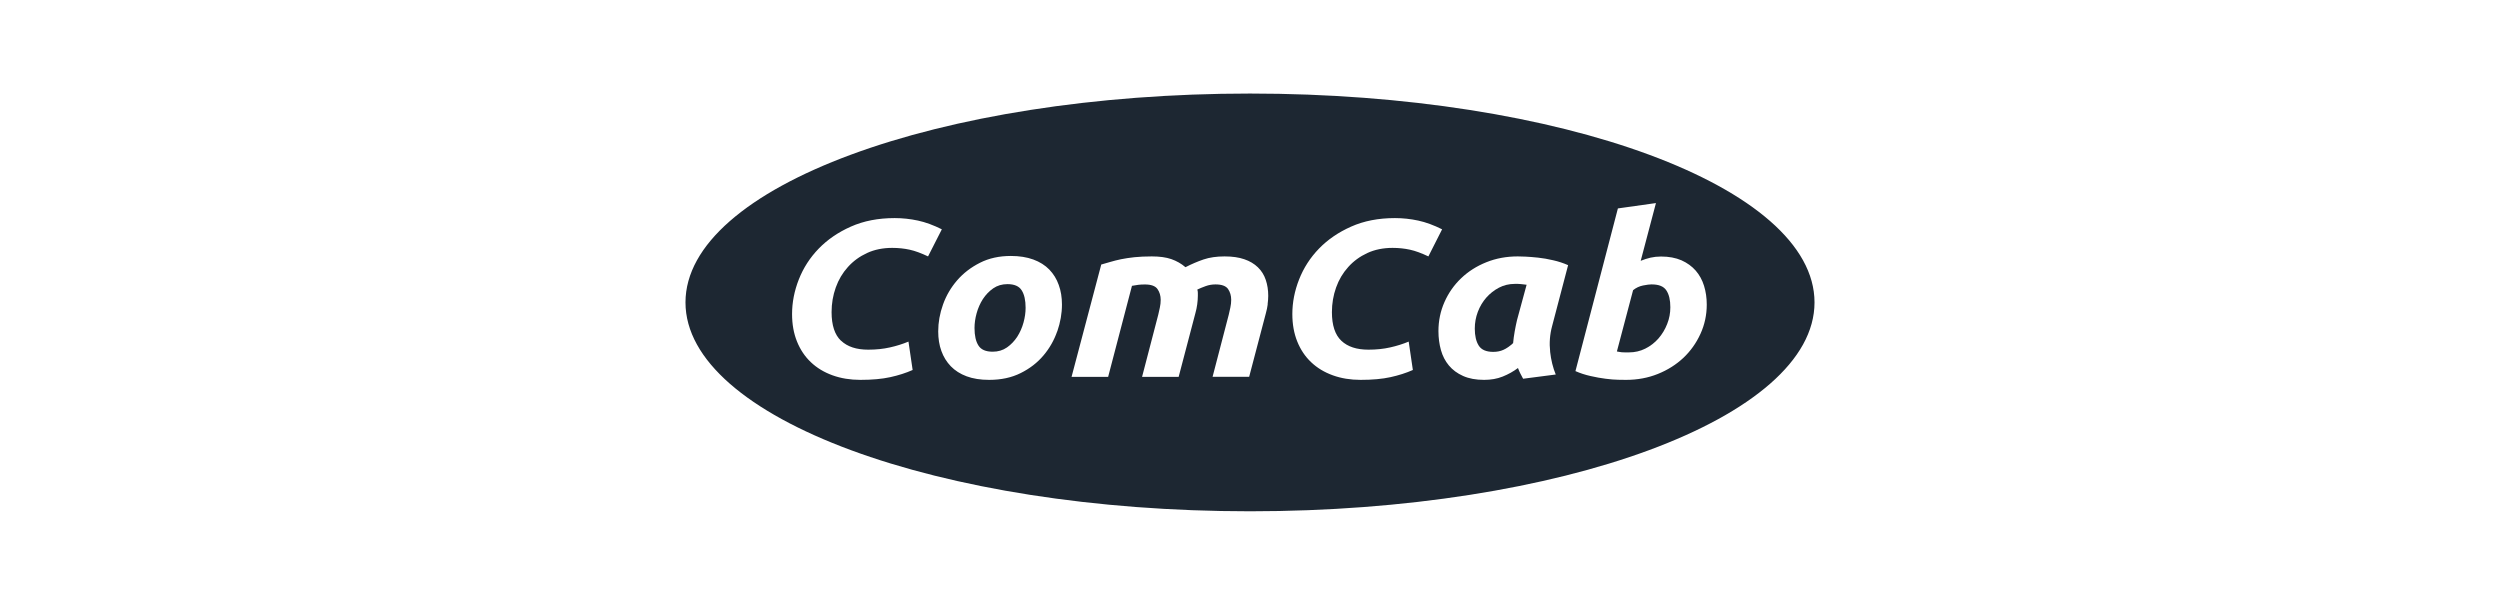 <svg width="248" height="60" viewBox="0 0 248 60" fill="none" xmlns="http://www.w3.org/2000/svg">
<path d="M99.937 28.186C99.399 28.186 98.929 28.326 98.525 28.606C98.122 28.886 97.781 29.244 97.501 29.67C97.226 30.101 97.019 30.571 96.879 31.081C96.739 31.59 96.672 32.078 96.672 32.537C96.672 33.293 96.801 33.87 97.064 34.279C97.322 34.687 97.792 34.889 98.475 34.889C99.013 34.889 99.483 34.749 99.886 34.469C100.289 34.189 100.631 33.831 100.911 33.405C101.185 32.974 101.393 32.503 101.533 31.994C101.673 31.484 101.74 30.997 101.74 30.538C101.74 29.782 101.611 29.205 101.348 28.796C101.09 28.387 100.62 28.186 99.937 28.186Z" fill="#1D2732"/>
<path d="M150.241 28.163C149.687 28.163 149.172 28.292 148.696 28.538C148.214 28.79 147.8 29.121 147.441 29.524C147.083 29.933 146.803 30.403 146.601 30.935C146.4 31.467 146.299 32.022 146.299 32.598C146.299 33.31 146.428 33.87 146.691 34.284C146.954 34.698 147.43 34.906 148.13 34.906C148.505 34.906 148.841 34.838 149.138 34.704C149.44 34.57 149.76 34.351 150.101 34.038C150.135 33.668 150.185 33.282 150.258 32.873C150.331 32.464 150.409 32.094 150.488 31.753L151.44 28.247C151.227 28.219 151.036 28.197 150.868 28.18C150.7 28.163 150.493 28.158 150.247 28.158L150.241 28.163Z" fill="#1D2732"/>
<path d="M163.878 28.208C163.648 28.208 163.357 28.247 162.987 28.32C162.623 28.393 162.293 28.55 162.002 28.785L160.395 34.866C160.49 34.883 160.579 34.894 160.652 34.911C160.725 34.928 160.803 34.939 160.882 34.945C160.96 34.95 161.061 34.956 161.173 34.956H161.61C162.175 34.956 162.713 34.833 163.217 34.581C163.721 34.329 164.152 33.993 164.522 33.573C164.886 33.153 165.177 32.671 165.384 32.139C165.597 31.607 165.698 31.053 165.698 30.476C165.698 29.765 165.569 29.21 165.306 28.813C165.048 28.415 164.567 28.214 163.867 28.214L163.878 28.208Z" fill="#1D2732"/>
<path d="M124 9.28C93.071 9.28 68 18.559 68 30C68 41.441 93.071 50.72 124 50.72C154.929 50.72 180 41.441 180 30C180 18.559 154.929 9.28 124 9.28ZM83.439 33.802C84.066 34.396 84.962 34.687 86.127 34.687C86.906 34.687 87.622 34.614 88.283 34.463C88.938 34.318 89.554 34.122 90.12 33.886L90.534 36.703C89.868 37 89.129 37.235 88.317 37.414C87.505 37.594 86.514 37.683 85.349 37.683C84.341 37.683 83.422 37.532 82.582 37.23C81.748 36.927 81.031 36.496 80.438 35.93C79.844 35.37 79.385 34.682 79.06 33.875C78.735 33.069 78.573 32.162 78.573 31.154C78.573 30 78.797 28.852 79.245 27.715C79.693 26.578 80.348 25.559 81.216 24.663C82.084 23.767 83.148 23.039 84.408 22.479C85.668 21.919 87.113 21.634 88.754 21.634C89.532 21.634 90.299 21.718 91.055 21.88C91.811 22.042 92.601 22.334 93.43 22.748L92.063 25.436C91.38 25.111 90.775 24.887 90.238 24.77C89.7 24.652 89.123 24.59 88.507 24.59C87.583 24.59 86.749 24.758 86.01 25.1C85.27 25.442 84.638 25.901 84.111 26.489C83.585 27.071 83.182 27.749 82.907 28.522C82.633 29.289 82.493 30.106 82.493 30.963C82.493 32.268 82.806 33.214 83.428 33.802H83.439ZM104.876 32.867C104.568 33.752 104.114 34.553 103.51 35.264C102.91 35.975 102.16 36.558 101.258 37.006C100.357 37.459 99.315 37.683 98.128 37.683C97.266 37.683 96.521 37.566 95.888 37.33C95.255 37.095 94.734 36.759 94.32 36.334C93.906 35.902 93.592 35.398 93.385 34.816C93.172 34.234 93.071 33.584 93.071 32.873C93.071 31.982 93.228 31.098 93.547 30.207C93.866 29.317 94.331 28.522 94.947 27.81C95.563 27.099 96.319 26.517 97.21 26.069C98.1 25.615 99.125 25.391 100.278 25.391C101.124 25.391 101.863 25.509 102.507 25.744C103.146 25.979 103.678 26.315 104.092 26.741C104.506 27.172 104.82 27.676 105.027 28.264C105.24 28.846 105.346 29.496 105.346 30.207C105.346 31.098 105.19 31.982 104.882 32.873L104.876 32.867ZM125.758 30.185C125.719 30.482 125.658 30.778 125.574 31.075L123.916 37.381H120.287L121.894 31.21C121.945 31.002 121.995 30.767 122.051 30.51C122.107 30.252 122.135 29.994 122.135 29.742C122.135 29.328 122.029 28.97 121.822 28.667C121.609 28.365 121.194 28.214 120.578 28.214C120.237 28.214 119.912 28.27 119.604 28.382C119.296 28.494 119.022 28.606 118.775 28.723C118.809 28.841 118.826 28.953 118.826 29.054V29.345C118.826 29.614 118.803 29.894 118.764 30.19C118.725 30.487 118.663 30.784 118.579 31.081L116.922 37.386H113.293L114.9 31.215C114.95 31.008 115.001 30.773 115.057 30.515C115.113 30.258 115.141 30 115.141 29.748C115.141 29.334 115.034 28.975 114.822 28.673C114.609 28.37 114.194 28.219 113.578 28.219C113.321 28.219 113.097 28.23 112.923 28.253C112.744 28.275 112.531 28.309 112.29 28.354L109.927 37.386H106.298L109.244 26.242C109.518 26.17 109.815 26.086 110.134 25.985C110.454 25.89 110.806 25.8 111.204 25.716C111.602 25.632 112.05 25.57 112.542 25.514C113.035 25.464 113.612 25.436 114.262 25.436C115.04 25.436 115.684 25.526 116.199 25.705C116.709 25.884 117.179 26.147 117.599 26.506C118.198 26.198 118.798 25.94 119.391 25.738C119.985 25.537 120.679 25.436 121.474 25.436C122.27 25.436 122.891 25.531 123.434 25.716C123.978 25.901 124.426 26.17 124.784 26.517C125.142 26.864 125.4 27.278 125.562 27.76C125.725 28.242 125.809 28.768 125.809 29.345C125.809 29.614 125.786 29.894 125.747 30.19L125.758 30.185ZM133.061 33.802C133.688 34.396 134.584 34.687 135.749 34.687C136.527 34.687 137.244 34.614 137.905 34.463C138.56 34.318 139.176 34.122 139.742 33.886L140.156 36.703C139.49 37 138.75 37.235 137.938 37.414C137.126 37.594 136.135 37.683 134.97 37.683C133.962 37.683 133.044 37.532 132.21 37.23C131.375 36.927 130.658 36.496 130.065 35.93C129.471 35.37 129.012 34.682 128.687 33.875C128.362 33.069 128.2 32.162 128.2 31.154C128.2 30 128.424 28.852 128.872 27.715C129.32 26.578 129.975 25.559 130.843 24.663C131.711 23.767 132.775 23.039 134.035 22.479C135.295 21.919 136.74 21.634 138.381 21.634C139.159 21.634 139.926 21.718 140.682 21.88C141.438 22.042 142.228 22.334 143.057 22.748L141.696 25.436C141.013 25.111 140.408 24.887 139.87 24.77C139.333 24.652 138.756 24.59 138.14 24.59C137.216 24.59 136.382 24.758 135.642 25.1C134.903 25.442 134.27 25.901 133.744 26.489C133.218 27.071 132.814 27.749 132.54 28.522C132.266 29.289 132.126 30.106 132.126 30.963C132.126 32.268 132.439 33.214 133.061 33.802ZM153.77 34.878C153.865 35.729 154.055 36.485 154.33 37.151L151.093 37.571C150.998 37.392 150.908 37.224 150.824 37.062C150.74 36.899 150.662 36.714 150.583 36.507C150.13 36.849 149.626 37.129 149.071 37.353C148.517 37.577 147.901 37.683 147.223 37.683C146.411 37.683 145.717 37.554 145.14 37.297C144.563 37.039 144.093 36.692 143.729 36.255C143.365 35.818 143.102 35.309 142.939 34.721C142.777 34.138 142.693 33.511 142.693 32.845C142.693 31.826 142.894 30.862 143.292 29.961C143.69 29.059 144.244 28.27 144.95 27.598C145.655 26.926 146.49 26.394 147.447 26.013C148.405 25.626 149.446 25.436 150.566 25.436C150.712 25.436 150.97 25.442 151.334 25.458C151.698 25.475 152.118 25.509 152.588 25.559C153.058 25.61 153.551 25.694 154.072 25.817C154.593 25.934 155.086 26.097 155.556 26.304L153.971 32.341C153.742 33.186 153.68 34.032 153.775 34.883L153.77 34.878ZM168.682 33.125C168.268 34.032 167.702 34.827 166.991 35.499C166.274 36.171 165.434 36.703 164.46 37.095C163.486 37.487 162.433 37.683 161.296 37.683C161.15 37.683 160.893 37.683 160.529 37.672C160.165 37.666 159.745 37.633 159.274 37.571C158.804 37.51 158.306 37.426 157.779 37.302C157.253 37.185 156.754 37.022 156.284 36.815L160.495 20.676L164.27 20.144L162.758 25.873C163.082 25.738 163.407 25.638 163.732 25.559C164.057 25.486 164.404 25.447 164.779 25.447C165.558 25.447 166.23 25.576 166.801 25.822C167.366 26.074 167.837 26.416 168.212 26.842C168.587 27.273 168.862 27.777 169.041 28.354C169.22 28.93 169.31 29.552 169.31 30.218C169.31 31.238 169.102 32.206 168.688 33.114L168.682 33.125Z" fill="#1D2732"/>
</svg>
